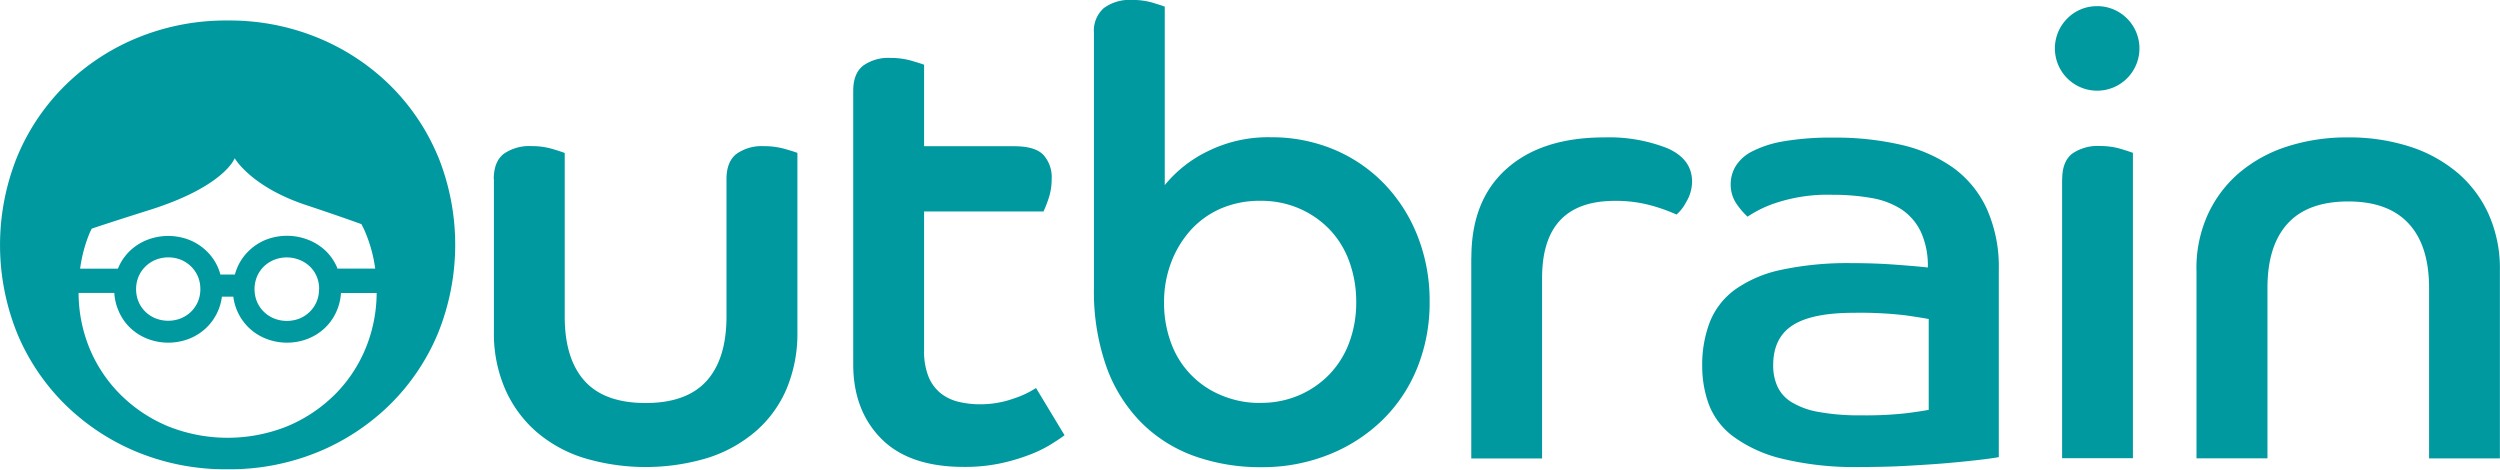 <svg xmlns="http://www.w3.org/2000/svg" viewBox="0 0 473.06 88.85"><defs><style>.m6s{fill:#00999f;}</style></defs><title>Otbrn</title><path d="M93.43 33.9q0-3.3 1.88-4.78a8.44 8.44 0 0 1 5.3-1.47 13.52 13.52 0 0 1 3.9.53q1.76.53 2.35.77V59.9q0 8 3.76 12.18t11.55 4.18q7.76 0 11.53-4.18t3.77-12.18v-26q0-3.3 1.88-4.77a8.2 8.2 0 0 1 5.18-1.47 13.94 13.94 0 0 1 4 .53q1.78.5 2.36.75v33.9a27 27 0 0 1-2.06 10.76 22 22 0 0 1-5.9 8.07 25.94 25.94 0 0 1-9.1 5 40.67 40.67 0 0 1-23.3 0 25.28 25.28 0 0 1-9.07-5 22.85 22.85 0 0 1-5.88-8.06 26.27 26.27 0 0 1-2.12-10.76V33.9zm68.02-16.72q0-3.3 1.9-4.77a8.2 8.2 0 0 1 5.17-1.45 14 14 0 0 1 3.94.53q1.82.53 2.4.76v15.42h17.07q3.88 0 5.47 1.6a6.3 6.3 0 0 1 1.6 4.64 11.26 11.26 0 0 1-.6 3.7 22.68 22.68 0 0 1-.94 2.4h-22.6v26.25a12.86 12.86 0 0 0 .83 5 7.8 7.8 0 0 0 2.27 3.12 8.64 8.64 0 0 0 3.42 1.65 17.3 17.3 0 0 0 4.05.47 18.58 18.58 0 0 0 6.36-1.08 18 18 0 0 0 4.25-2l5.4 8.94q-.93.7-2.64 1.76a24.26 24.26 0 0 1-4.17 2 37.1 37.1 0 0 1-5.53 1.6 32.57 32.57 0 0 1-6.7.63q-10.36 0-15.65-5.35t-5.3-14.05V17.18zM207 6.23a5.7 5.7 0 0 1 1.87-4.7 8.2 8.2 0 0 1 5.3-1.54 13.48 13.48 0 0 1 3.87.5c1.18.37 2 .6 2.36.78v33.76a23.88 23.88 0 0 1 8.12-6.4 25.72 25.72 0 0 1 11.9-2.66 30.6 30.6 0 0 1 11.94 2.3 28.56 28.56 0 0 1 9.53 6.47 30.07 30.07 0 0 1 6.33 9.88 33.23 33.23 0 0 1 2.3 12.53 32.72 32.72 0 0 1-2.35 12.47 28.88 28.88 0 0 1-6.6 9.88A30.8 30.8 0 0 1 251.5 86a33.8 33.8 0 0 1-12.75 2.4A37.1 37.1 0 0 1 226 86.3a27.12 27.12 0 0 1-10.06-6.36 28.87 28.87 0 0 1-6.6-10.6A42.87 42.87 0 0 1 207 54.4V6.23zm31.53 70a18.12 18.12 0 0 0 7.36-1.47 17.7 17.7 0 0 0 5.74-4 17.4 17.4 0 0 0 3.7-6 21.6 21.6 0 0 0 1.3-7.6 22.14 22.14 0 0 0-1.3-7.64 17.28 17.28 0 0 0-3.7-6.06 17.76 17.76 0 0 0-5.76-4A18.13 18.13 0 0 0 238.5 38a18.4 18.4 0 0 0-7.46 1.45 16.68 16.68 0 0 0-5.7 4.06 19.32 19.32 0 0 0-3.72 6.13 20.93 20.93 0 0 0-1.35 7.53 21.57 21.57 0 0 0 1.34 7.77 16.93 16.93 0 0 0 9.55 9.88 18.66 18.66 0 0 0 7.35 1.43M278.42 48.72q0-10.83 6.65-16.77T303.53 26a30.1 30.1 0 0 1 12 2.06q4.65 2.06 4.65 6.3a7.5 7.5 0 0 1-1.12 3.88 8 8 0 0 1-1.82 2.36 32.26 32.26 0 0 0-4.95-1.76 25 25 0 0 0-6.73-.83q-13.76 0-13.76 14.6v34.14h-13.4v-38zM378.2 86.5c-.77.15-2 .32-3.7.52s-3.66.4-5.93.6-4.83.36-7.65.52-5.76.23-8.82.23a58.48 58.48 0 0 1-15-1.6 25.65 25.65 0 0 1-9.18-4.22 13.65 13.65 0 0 1-4.6-6.12 21.06 21.06 0 0 1-1.22-7.12 22.54 22.54 0 0 1 1.47-8.45 14 14 0 0 1 4.82-6.12 23.47 23.47 0 0 1 8.75-3.7 60.06 60.06 0 0 1 13.18-1.25c3 0 5.8.1 8.47.3s4.68.37 6 .53a15.3 15.3 0 0 0-1.34-6.8 10.6 10.6 0 0 0-3.7-4.24 15.14 15.14 0 0 0-5.66-2.12 41.6 41.6 0 0 0-7.3-.6 31.24 31.24 0 0 0-10.76 1.54 21.76 21.76 0 0 0-5.35 2.6 14.27 14.27 0 0 1-1.96-2.25 6.48 6.48 0 0 1-1.23-4 6.6 6.6 0 0 1 .9-3.24 7.68 7.68 0 0 1 3.1-2.83 20.45 20.45 0 0 1 6-1.94 53.2 53.2 0 0 1 9.54-.7 55 55 0 0 1 12.66 1.35 27.7 27.7 0 0 1 9.83 4.3 19.8 19.8 0 0 1 6.4 7.76 26.88 26.88 0 0 1 2.3 11.65v35.4zm-13.28-26.14q-1.17-.23-4.4-.7a73.73 73.73 0 0 0-9.72-.47q-8 0-11.65 2.4t-3.62 7.6a9.6 9.6 0 0 0 .77 3.87 6.85 6.85 0 0 0 2.65 3 14.5 14.5 0 0 0 5.12 1.88 42.2 42.2 0 0 0 8.07.65 69.46 69.46 0 0 0 8.6-.4c2.1-.27 3.52-.5 4.22-.64v-17.2zm32-59.2a8 8 0 1 1-5.77 2.37 7.83 7.83 0 0 1 5.77-2.36m-6.7 32.72q0-3.3 1.87-4.8a8.45 8.45 0 0 1 5.3-1.46 13.5 13.5 0 0 1 3.86.53q1.76.53 2.35.77V86.7h-13.4V33.9zm25.4 17.17a24.52 24.52 0 0 1 2.18-10.53 22.92 22.92 0 0 1 6-7.9 26.67 26.67 0 0 1 9.06-4.93 36.84 36.84 0 0 1 11.47-1.7 37.42 37.42 0 0 1 11.53 1.7 26.54 26.54 0 0 1 9.12 4.96 22.37 22.37 0 0 1 5.94 7.9 25.13 25.13 0 0 1 2.12 10.52v35.66h-13.4V54.48q0-8-3.87-12.18t-11.42-4.18q-7.65 0-11.47 4.18t-3.82 12.18v32.25h-13.43V51.07zM82.85 29.53a41.16 41.16 0 0 0-9.12-13.47 42.4 42.4 0 0 0-13.65-8.94 44 44 0 0 0-17-3.24 44 44 0 0 0-17 3.24 42.36 42.36 0 0 0-13.65 8.94A41.1 41.1 0 0 0 3.3 29.53a44.64 44.64 0 0 0 0 33.66 41.08 41.08 0 0 0 9.12 13.45 42.48 42.48 0 0 0 13.65 8.94 44.1 44.1 0 0 0 17 3.22 44.1 44.1 0 0 0 17-3.23 42.52 42.52 0 0 0 13.65-8.95 41.14 41.14 0 0 0 9.12-13.47 44.64 44.64 0 0 0 0-33.67M17.36 43.26c4.8-1.6 11.17-3.6 11.17-3.6 14-4.46 15.88-9.72 15.88-9.72s2.97 5.26 13.14 8.74c0 0 5.62 1.85 10.84 3.73.26.52.53 1 .76 1.6A26.84 26.84 0 0 1 71 50.82h-7.18v-.13a9.77 9.77 0 0 0-2.17-3.2 10.1 10.1 0 0 0-3.3-2.1 11 11 0 0 0-8.1 0A10.1 10.1 0 0 0 47 47.55a9.76 9.76 0 0 0-2.15 3.2 9.1 9.1 0 0 0-.4 1.2H41.7a9.1 9.1 0 0 0-.4-1.2 9.65 9.65 0 0 0-2.17-3.2 10.1 10.1 0 0 0-3.25-2.13 11 11 0 0 0-8.1 0 10.1 10.1 0 0 0-3.25 2.1 9.76 9.76 0 0 0-2.17 3.2l-.05.12h-7.15A26.84 26.84 0 0 1 17 44c.12-.26.25-.5.37-.75m43 11.46a6 6 0 0 1-.47 2.4 5.82 5.82 0 0 1-1.3 1.9 6 6 0 0 1-1.92 1.26 6.56 6.56 0 0 1-4.8 0A6 6 0 0 1 49.93 59a5.9 5.9 0 0 1-1.3-1.9 6.34 6.34 0 0 1 0-4.77 5.9 5.9 0 0 1 1.3-1.9 6 6 0 0 1 1.93-1.26 6.5 6.5 0 0 1 4.8 0 6.1 6.1 0 0 1 1.97 1.25 5.82 5.82 0 0 1 1.3 1.9 6 6 0 0 1 .46 2.38m-22.48 0a6.06 6.06 0 0 1-.46 2.38 5.9 5.9 0 0 1-1.3 1.9 6 6 0 0 1-1.92 1.26 6.56 6.56 0 0 1-4.8 0A6 6 0 0 1 27.52 59a5.82 5.82 0 0 1-1.3-1.9 6.3 6.3 0 0 1 0-4.77 5.82 5.82 0 0 1 1.3-1.9 6 6 0 0 1 1.93-1.27 6.5 6.5 0 0 1 4.8 0 6.1 6.1 0 0 1 1.9 1.26 5.9 5.9 0 0 1 1.3 1.9 6.1 6.1 0 0 1 .46 2.38m25.24 20.16a27.93 27.93 0 0 1-8.94 5.86 30.34 30.34 0 0 1-22.27 0 27.94 27.94 0 0 1-8.95-5.86 26.88 26.88 0 0 1-6-8.83 27.8 27.8 0 0 1-2.12-10.6h6.76a9.84 9.84 0 0 0 .76 3.28 9.74 9.74 0 0 0 2.15 3.23 10 10 0 0 0 3.25 2.12 10.9 10.9 0 0 0 8.1 0 10 10 0 0 0 3.24-2.12 9.9 9.9 0 0 0 2.86-5.8h2.16a9.9 9.9 0 0 0 2.86 5.8 10 10 0 0 0 3.25 2.12 10.9 10.9 0 0 0 8.1 0 10 10 0 0 0 3.24-2.12 9.75 9.75 0 0 0 2.15-3.2 10 10 0 0 0 .77-3.3h6.75a27.78 27.78 0 0 1-2.15 10.63 26.83 26.83 0 0 1-6 8.83" class="m6s"/></svg>